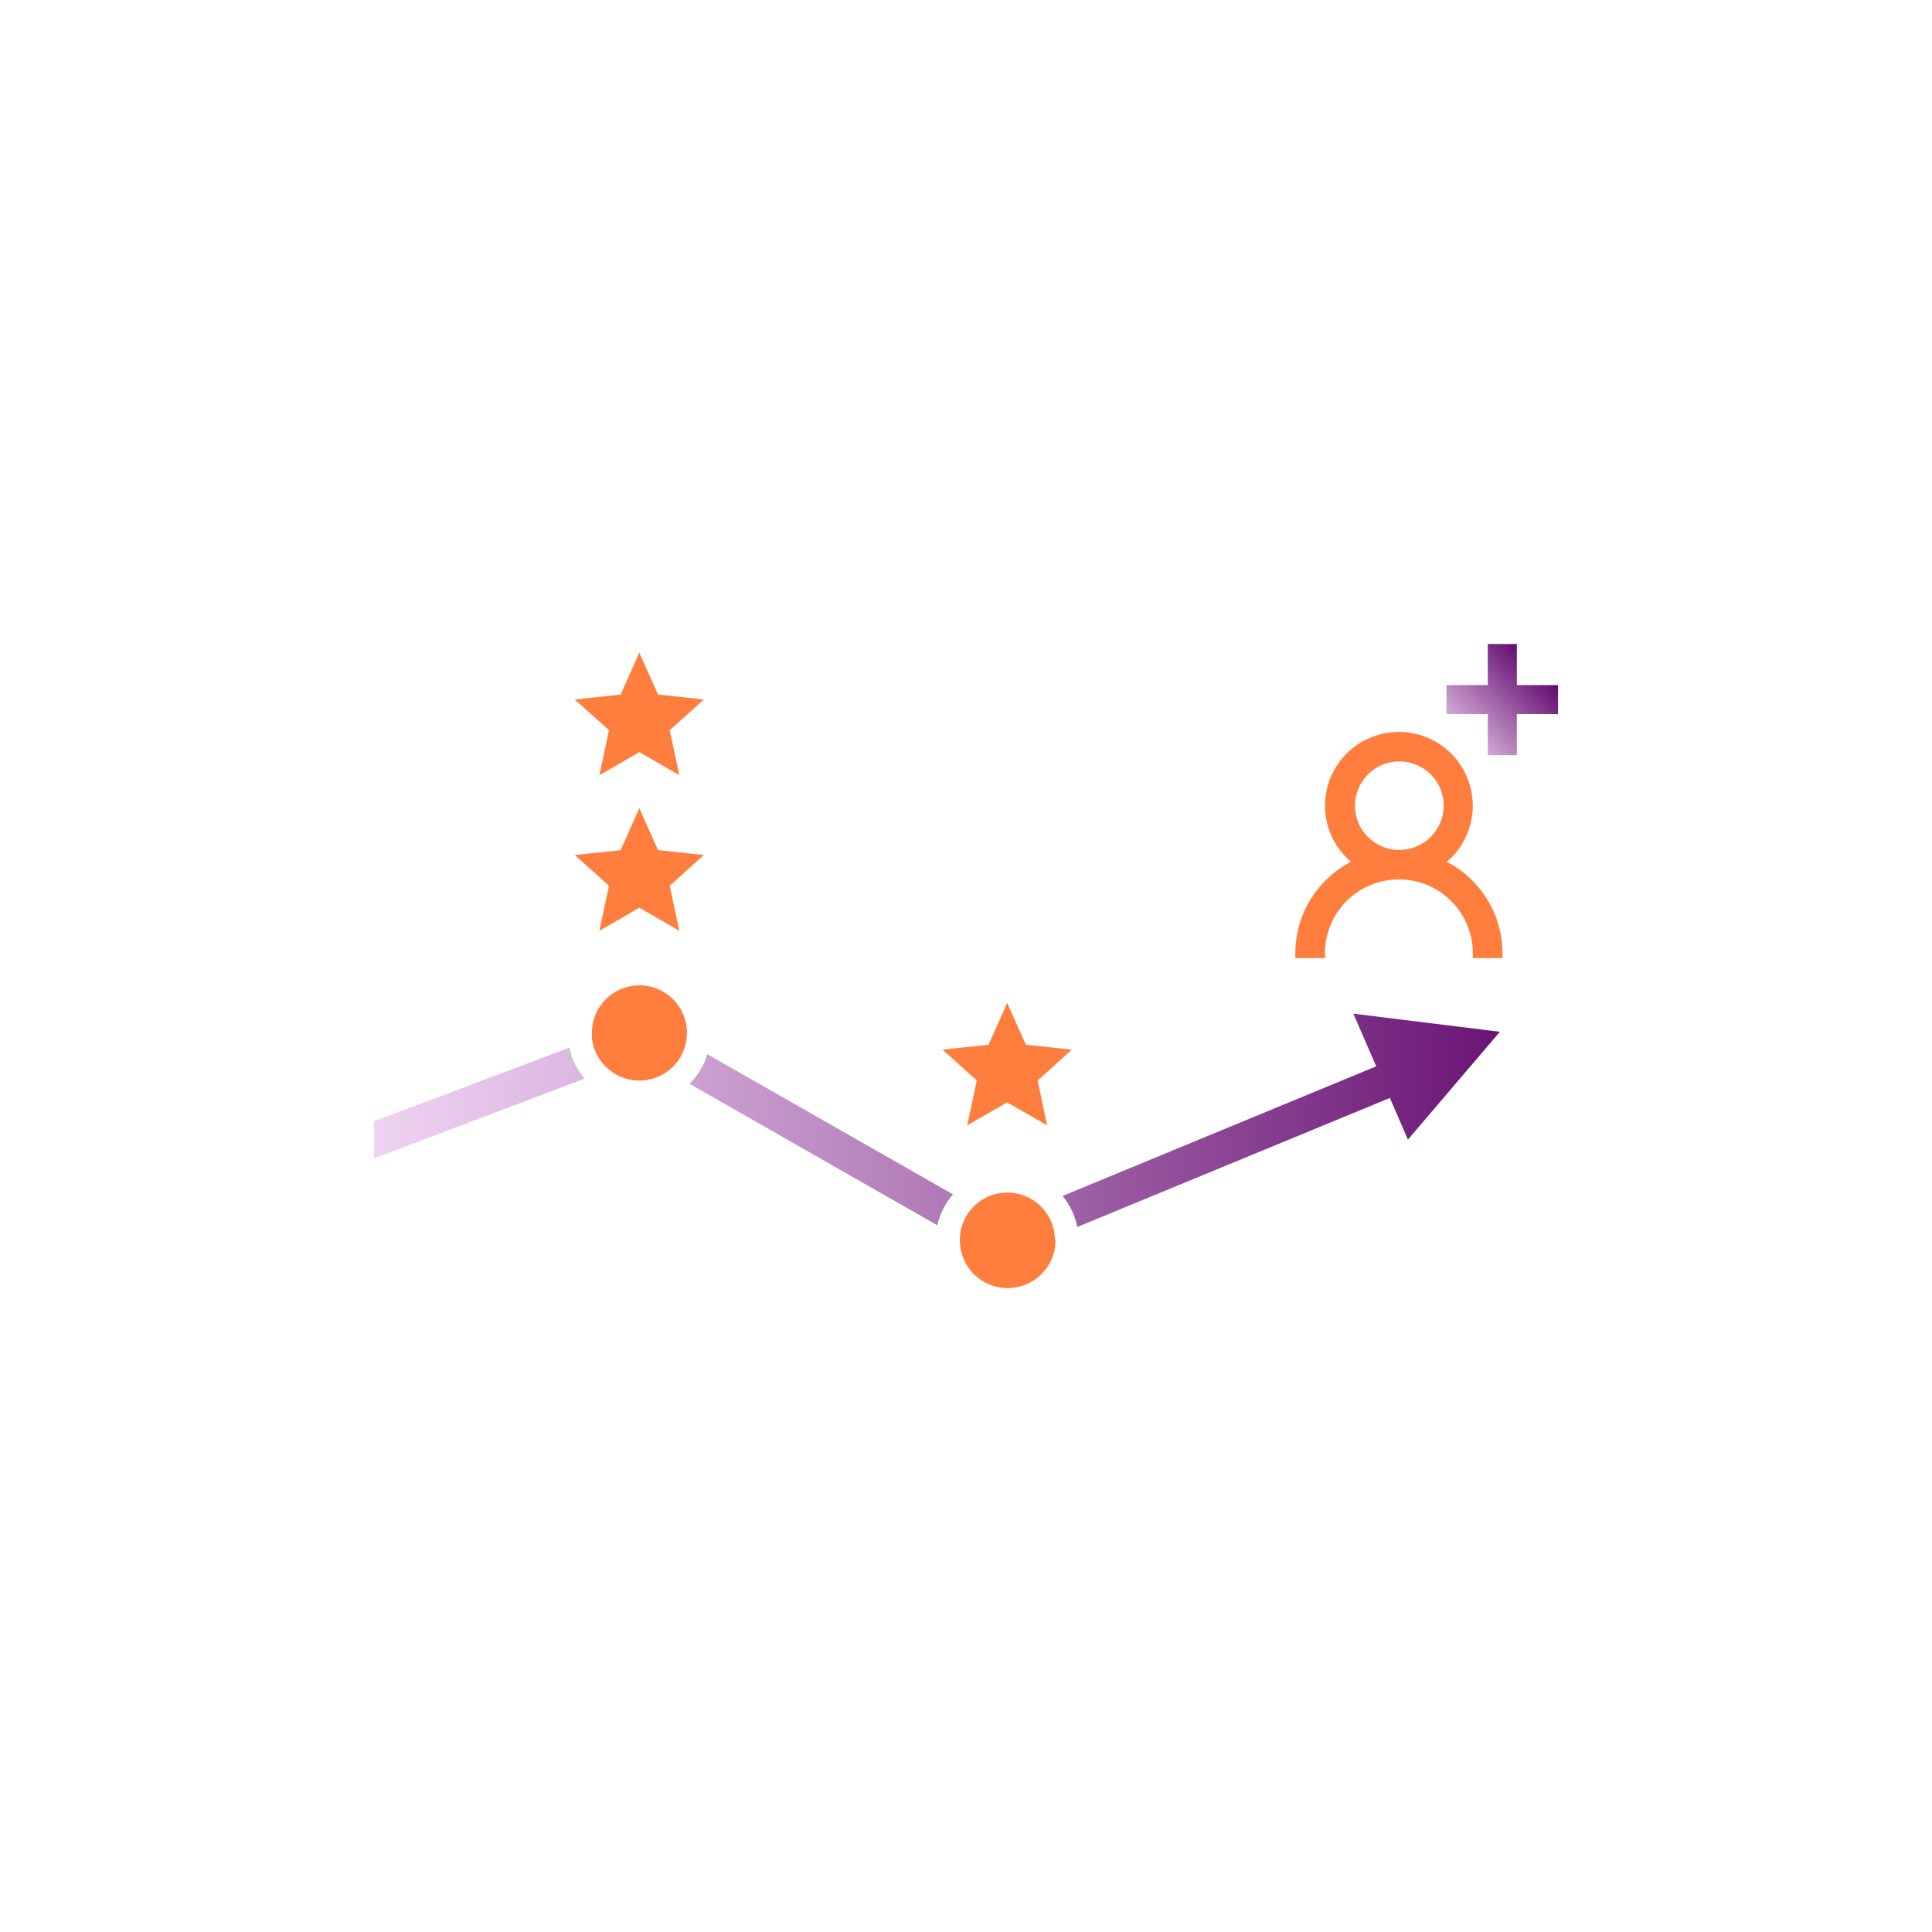 <svg xmlns="http://www.w3.org/2000/svg" width="60" height="60" viewBox="0 0 60 60" fill="none"><g clip-path="url(#clip0_4069_182)"><path d="M47.107 21.276V20H46.204V21.276H44.922V22.176H46.204V23.452H47.107V22.176H48.386V21.276H47.107Z" fill="url(#paint0_linear_4069_182)"></path><path d="M44.932 26.764C45.29 26.46 45.546 26.054 45.665 25.601C45.784 25.148 45.76 24.669 45.598 24.229C45.436 23.79 45.142 23.41 44.757 23.142C44.372 22.874 43.913 22.73 43.444 22.73C42.974 22.73 42.516 22.874 42.13 23.142C41.745 23.41 41.452 23.79 41.289 24.229C41.127 24.669 41.104 25.148 41.223 25.601C41.342 26.054 41.597 26.46 41.955 26.764C41.435 27.035 40.999 27.442 40.694 27.942C40.389 28.442 40.228 29.016 40.227 29.601V29.756H41.148V29.601C41.148 28.994 41.39 28.412 41.82 27.982C42.251 27.553 42.835 27.311 43.444 27.311C44.053 27.311 44.637 27.553 45.067 27.982C45.498 28.412 45.74 28.994 45.74 29.601V29.756H46.661V29.601C46.66 29.016 46.498 28.442 46.193 27.942C45.889 27.442 45.453 27.035 44.932 26.764ZM43.459 26.396C43.186 26.396 42.919 26.316 42.693 26.165C42.466 26.013 42.289 25.799 42.185 25.547C42.081 25.296 42.053 25.02 42.107 24.753C42.16 24.486 42.291 24.242 42.484 24.049C42.677 23.857 42.922 23.726 43.19 23.673C43.457 23.62 43.734 23.647 43.986 23.751C44.238 23.855 44.453 24.032 44.604 24.258C44.756 24.484 44.837 24.75 44.837 25.021C44.836 25.203 44.8 25.383 44.729 25.55C44.659 25.718 44.556 25.87 44.427 25.998C44.297 26.125 44.144 26.226 43.975 26.295C43.806 26.363 43.626 26.398 43.444 26.396H43.459Z" fill="#FF7E3D"></path><path d="M18.913 27.509L18.68 28.597L18.614 28.906L18.891 28.748L19.856 28.189L20.822 28.748L21.098 28.906L21.032 28.597L20.799 27.509L21.625 26.763L21.861 26.553L21.548 26.52L20.438 26.403L19.981 25.384L19.856 25.098L19.727 25.384L19.274 26.403L18.165 26.52L17.848 26.553L18.084 26.763L18.913 27.509Z" fill="#FF7E3D"></path><path d="M18.913 22.677L18.68 23.769L18.614 24.074L18.891 23.916L19.856 23.357L20.822 23.916L21.098 24.074L21.032 23.769L20.799 22.677L21.625 21.934L21.861 21.725L21.548 21.688L20.438 21.57L19.981 20.556L19.856 20.266L19.727 20.556L19.274 21.57L18.165 21.688L17.848 21.725L18.084 21.934L18.913 22.677Z" fill="#FF7E3D"></path><path d="M30.335 33.556L30.103 34.644L30.036 34.949L30.313 34.791L31.278 34.236L32.247 34.791L32.52 34.949L32.454 34.644L32.225 33.556L33.051 32.81L33.287 32.6L32.97 32.563L31.86 32.446L31.407 31.431L31.278 31.145L31.153 31.431L30.7 32.446L29.587 32.563L29.273 32.6L29.509 32.81L30.335 33.556Z" fill="#FF7E3D"></path><path d="M42.74 33.116L33 37.141C33.229 37.42 33.386 37.751 33.457 38.104L43.164 34.098L43.724 35.392L46.58 32.043L42.029 31.48L42.74 33.116Z" fill="url(#paint1_linear_4069_182)"></path><path d="M21.967 32.74C21.861 33.087 21.671 33.403 21.414 33.659L29.109 38.052C29.189 37.697 29.356 37.367 29.595 37.092L21.967 32.74Z" fill="url(#paint2_linear_4069_182)"></path><path d="M15.251 33.454L11.613 34.822V35.976L18.154 33.498C17.92 33.221 17.758 32.89 17.683 32.535L15.251 33.454Z" fill="url(#paint3_linear_4069_182)"></path><path d="M19.856 30.602C19.465 30.602 19.09 30.756 18.814 31.032C18.537 31.308 18.382 31.682 18.382 32.072C18.378 32.131 18.378 32.19 18.382 32.248C18.425 32.617 18.607 32.956 18.89 33.197C19.085 33.366 19.321 33.481 19.575 33.531C19.828 33.58 20.091 33.562 20.335 33.479C20.58 33.395 20.798 33.249 20.968 33.055C21.138 32.861 21.254 32.626 21.304 32.373C21.323 32.274 21.333 32.173 21.334 32.072C21.334 31.878 21.295 31.687 21.221 31.508C21.147 31.33 21.038 31.168 20.901 31.031C20.763 30.894 20.6 30.786 20.421 30.712C20.242 30.639 20.05 30.601 19.856 30.602Z" fill="#FF7E3D"></path><path d="M32.757 38.404C32.731 38.033 32.564 37.685 32.29 37.431C32.017 37.177 31.656 37.036 31.283 37.037C30.905 37.037 30.541 37.181 30.267 37.44C29.992 37.699 29.828 38.054 29.809 38.43C29.809 38.46 29.809 38.489 29.809 38.522C29.809 38.915 29.965 39.292 30.244 39.57C30.522 39.847 30.9 40.004 31.294 40.004C31.688 40.004 32.065 39.847 32.344 39.57C32.622 39.292 32.779 38.915 32.779 38.522C32.768 38.482 32.757 38.445 32.757 38.404Z" fill="#FF7E3D"></path></g><defs><linearGradient id="paint0_linear_4069_182" x1="44.852" y1="23.463" x2="47.73" y2="20.68" gradientUnits="userSpaceOnUse"><stop stop-color="#F4DBF7"></stop><stop offset="1" stop-color="#640C6F"></stop></linearGradient><linearGradient id="paint1_linear_4069_182" x1="11.685" y1="34.792" x2="48.047" y2="34.792" gradientUnits="userSpaceOnUse"><stop stop-color="#F4DBF7"></stop><stop offset="1" stop-color="#640C6F"></stop></linearGradient><linearGradient id="paint2_linear_4069_182" x1="10.008" y1="35.394" x2="50.995" y2="35.394" gradientUnits="userSpaceOnUse"><stop stop-color="#F4DBF7"></stop><stop offset="1" stop-color="#640C6F"></stop></linearGradient><linearGradient id="paint3_linear_4069_182" x1="9.756" y1="34.248" x2="57.873" y2="34.248" gradientUnits="userSpaceOnUse"><stop stop-color="#F4DBF7"></stop><stop offset="1" stop-color="#640C6F"></stop></linearGradient><clipPath id="clip0_4069_182"><rect width="36.774" height="20" fill="white" transform="translate(11.613 20)"></rect></clipPath></defs></svg>